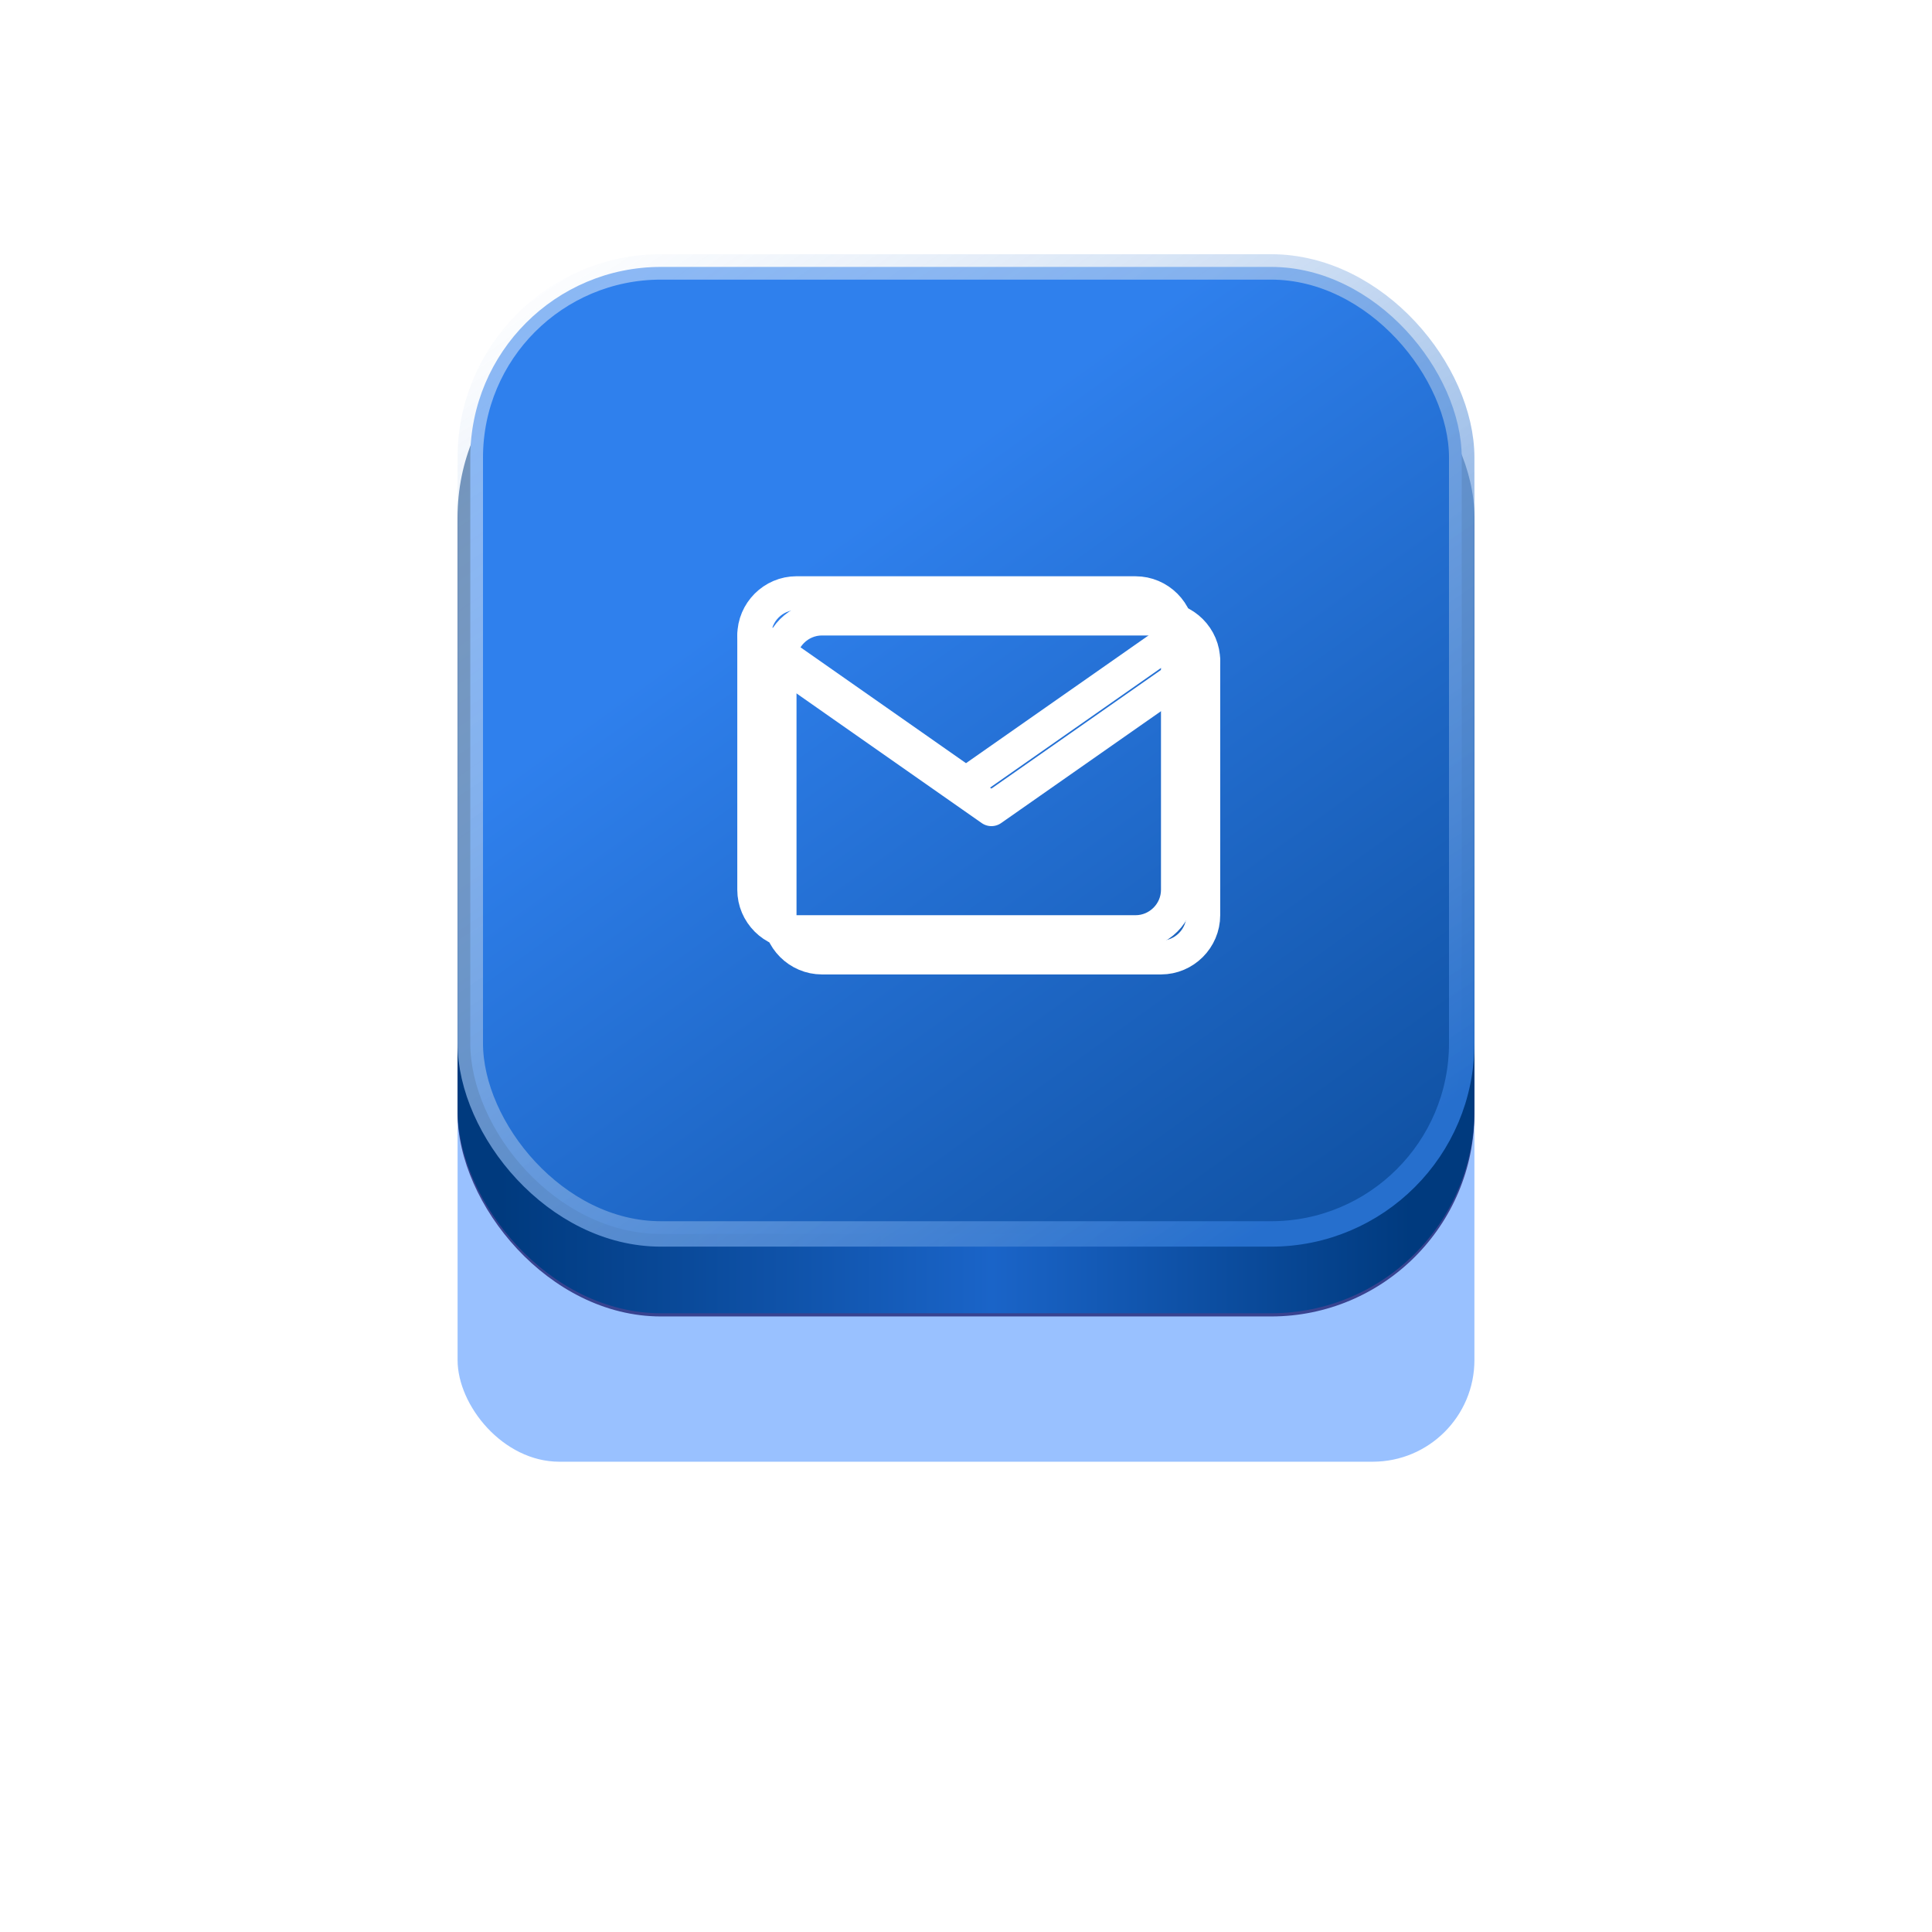 <svg width="76" height="76" fill="none" xmlns="http://www.w3.org/2000/svg"><g filter="url(#filter0_f_4416_43285)"><rect x="18" y="18.176" width="40" height="39.324" rx="4" fill="#06F" fill-opacity=".4"/></g><g filter="url(#filter1_f_4416_43285)"><rect x="18" y="12.746" width="40" height="39.04" rx="8" fill="#202474" fill-opacity=".8"/></g><rect x="18" y="12.336" width="40" height="39.324" rx="8" fill="url(#paint0_linear_4416_43285)"/><rect x="18.5" y="10.5" width="39" height="38.04" rx="7.5" fill="url(#paint1_linear_4416_43285)" stroke="url(#paint2_linear_4416_43285)"/><path d="M31.335 23.334h13.333c.917 0 1.667.75 1.667 1.667v10c0 .916-.75 1.666-1.667 1.666H31.335c-.917 0-1.667-.75-1.667-1.666V25c0-.917.75-1.667 1.667-1.667z" stroke="#fff" stroke-width="1.33" stroke-linecap="round" stroke-linejoin="round"/><path d="M46.335 25L38 30.833 29.668 25" stroke="#fff" stroke-width="1.33" stroke-linecap="round" stroke-linejoin="round"/><g filter="url(#filter2_f_4416_43285)" stroke="#fff" stroke-width="1.33" stroke-linecap="round" stroke-linejoin="round"><path d="M32.335 24.334h13.333c.917 0 1.667.75 1.667 1.667v10c0 .916-.75 1.666-1.667 1.666H32.335c-.917 0-1.667-.75-1.667-1.666V26c0-.917.75-1.667 1.667-1.667z"/><path d="M47.335 26L39 31.833 30.668 26"/></g><defs><linearGradient id="paint0_linear_4416_43285" x1="55.547" y1="51.66" x2="19.698" y2="51.66" gradientUnits="userSpaceOnUse"><stop stop-color="#003A7E"/><stop offset=".461" stop-color="#1A64C8"/><stop offset="1" stop-color="#003A7E"/></linearGradient><linearGradient id="paint1_linear_4416_43285" x1="38" y1="10" x2="71.245" y2="56.331" gradientUnits="userSpaceOnUse"><stop offset=".107" stop-color="#2F80ED"/><stop offset="1" stop-color="#003A7E"/></linearGradient><linearGradient id="paint2_linear_4416_43285" x1="24.226" y1="7.469" x2="51.22" y2="47.382" gradientUnits="userSpaceOnUse"><stop stop-color="#fff" stop-opacity=".44"/><stop offset="1" stop-color="#266FCD"/></linearGradient><filter id="filter0_f_4416_43285" x="0" y=".176" width="76" height="75.324" filterUnits="userSpaceOnUse" color-interpolation-filters="sRGB"><feFlood flood-opacity="0" result="BackgroundImageFix"/><feBlend in="SourceGraphic" in2="BackgroundImageFix" result="shape"/><feGaussianBlur stdDeviation="9" result="effect1_foregroundBlur_4416_43285"/></filter><filter id="filter1_f_4416_43285" x="16" y="10.746" width="44" height="43.039" filterUnits="userSpaceOnUse" color-interpolation-filters="sRGB"><feFlood flood-opacity="0" result="BackgroundImageFix"/><feBlend in="SourceGraphic" in2="BackgroundImageFix" result="shape"/><feGaussianBlur stdDeviation="1" result="effect1_foregroundBlur_4416_43285"/></filter><filter id="filter2_f_4416_43285" x="25" y="17" width="28" height="28" filterUnits="userSpaceOnUse" color-interpolation-filters="sRGB"><feFlood flood-opacity="0" result="BackgroundImageFix"/><feBlend in="SourceGraphic" in2="BackgroundImageFix" result="shape"/><feGaussianBlur stdDeviation="2" result="effect1_foregroundBlur_4416_43285"/></filter></defs></svg>